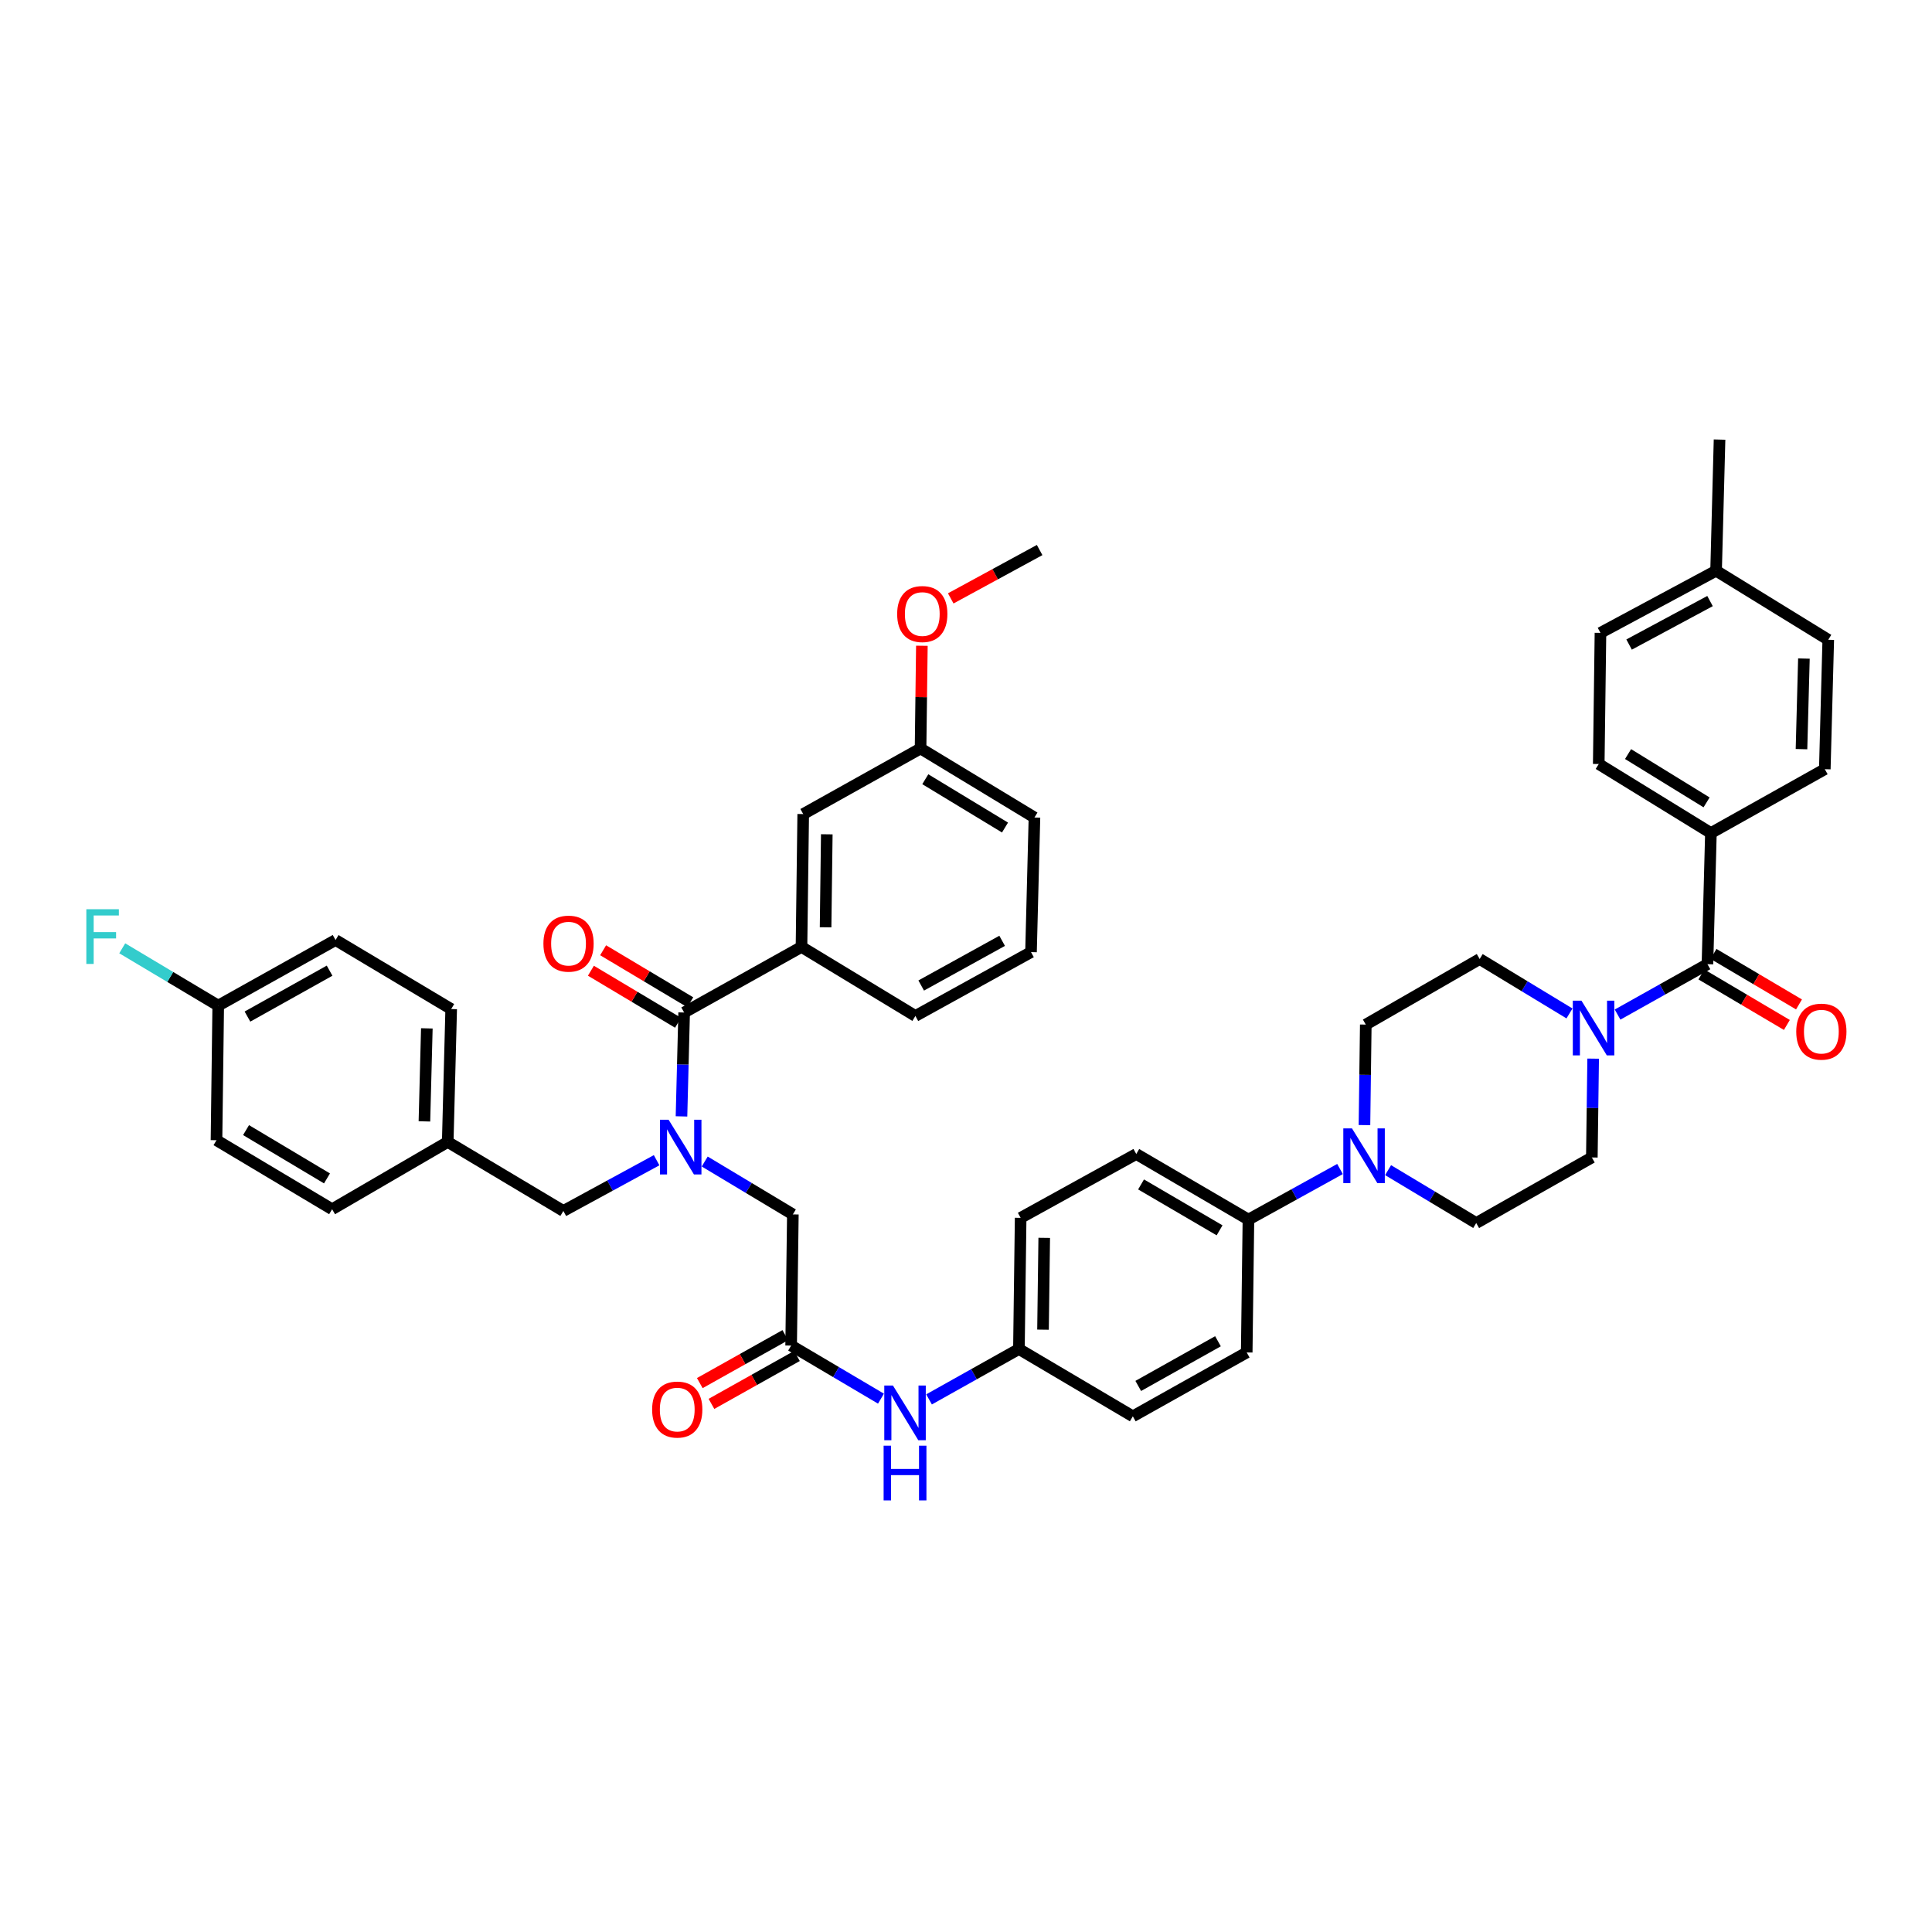 <?xml version='1.0' encoding='iso-8859-1'?>
<svg version='1.1' baseProfile='full'
              xmlns='http://www.w3.org/2000/svg'
                      xmlns:rdkit='http://www.rdkit.org/xml'
                      xmlns:xlink='http://www.w3.org/1999/xlink'
                  xml:space='preserve'
width='1000px' height='1000px' viewBox='0 0 1000 1000'>
<!-- END OF HEADER -->
<rect style='opacity:1.0;fill:#FFFFFF;stroke:none' width='1000' height='1000' x='0' y='0'> </rect>
<path class='bond-0' d='M 339.862,600.526 L 315.727,613.658' style='fill:none;fill-rule:evenodd;stroke:#0000FF;stroke-width:6px;stroke-linecap:butt;stroke-linejoin:miter;stroke-opacity:1' />
<path class='bond-0' d='M 315.727,613.658 L 291.592,626.789' style='fill:none;fill-rule:evenodd;stroke:#000000;stroke-width:6px;stroke-linecap:butt;stroke-linejoin:miter;stroke-opacity:1' />
<path class='bond-1' d='M 352.737,577.84 L 353.425,550.956' style='fill:none;fill-rule:evenodd;stroke:#0000FF;stroke-width:6px;stroke-linecap:butt;stroke-linejoin:miter;stroke-opacity:1' />
<path class='bond-1' d='M 353.425,550.956 L 354.113,524.072' style='fill:none;fill-rule:evenodd;stroke:#000000;stroke-width:6px;stroke-linecap:butt;stroke-linejoin:miter;stroke-opacity:1' />
<path class='bond-2' d='M 364.763,601.203 L 387.573,614.89' style='fill:none;fill-rule:evenodd;stroke:#0000FF;stroke-width:6px;stroke-linecap:butt;stroke-linejoin:miter;stroke-opacity:1' />
<path class='bond-2' d='M 387.573,614.89 L 410.382,628.578' style='fill:none;fill-rule:evenodd;stroke:#000000;stroke-width:6px;stroke-linecap:butt;stroke-linejoin:miter;stroke-opacity:1' />
<path class='bond-3' d='M 414.851,490.128 L 415.742,421.356' style='fill:none;fill-rule:evenodd;stroke:#000000;stroke-width:6px;stroke-linecap:butt;stroke-linejoin:miter;stroke-opacity:1' />
<path class='bond-3' d='M 427.322,479.972 L 427.946,431.832' style='fill:none;fill-rule:evenodd;stroke:#000000;stroke-width:6px;stroke-linecap:butt;stroke-linejoin:miter;stroke-opacity:1' />
<path class='bond-4' d='M 414.851,490.128 L 473.801,525.861' style='fill:none;fill-rule:evenodd;stroke:#000000;stroke-width:6px;stroke-linecap:butt;stroke-linejoin:miter;stroke-opacity:1' />
<path class='bond-5' d='M 414.851,490.128 L 354.113,524.072' style='fill:none;fill-rule:evenodd;stroke:#000000;stroke-width:6px;stroke-linecap:butt;stroke-linejoin:miter;stroke-opacity:1' />
<path class='bond-6' d='M 357.275,518.775 L 334.726,505.313' style='fill:none;fill-rule:evenodd;stroke:#000000;stroke-width:6px;stroke-linecap:butt;stroke-linejoin:miter;stroke-opacity:1' />
<path class='bond-6' d='M 334.726,505.313 L 312.177,491.851' style='fill:none;fill-rule:evenodd;stroke:#FF0000;stroke-width:6px;stroke-linecap:butt;stroke-linejoin:miter;stroke-opacity:1' />
<path class='bond-6' d='M 350.95,529.369 L 328.401,515.907' style='fill:none;fill-rule:evenodd;stroke:#000000;stroke-width:6px;stroke-linecap:butt;stroke-linejoin:miter;stroke-opacity:1' />
<path class='bond-6' d='M 328.401,515.907 L 305.852,502.445' style='fill:none;fill-rule:evenodd;stroke:#FF0000;stroke-width:6px;stroke-linecap:butt;stroke-linejoin:miter;stroke-opacity:1' />
<path class='bond-7' d='M 415.742,421.356 L 476.481,387.412' style='fill:none;fill-rule:evenodd;stroke:#000000;stroke-width:6px;stroke-linecap:butt;stroke-linejoin:miter;stroke-opacity:1' />
<path class='bond-8' d='M 476.481,387.412 L 476.821,360.828' style='fill:none;fill-rule:evenodd;stroke:#000000;stroke-width:6px;stroke-linecap:butt;stroke-linejoin:miter;stroke-opacity:1' />
<path class='bond-8' d='M 476.821,360.828 L 477.161,334.244' style='fill:none;fill-rule:evenodd;stroke:#FF0000;stroke-width:6px;stroke-linecap:butt;stroke-linejoin:miter;stroke-opacity:1' />
<path class='bond-9' d='M 476.481,387.412 L 535.431,423.138' style='fill:none;fill-rule:evenodd;stroke:#000000;stroke-width:6px;stroke-linecap:butt;stroke-linejoin:miter;stroke-opacity:1' />
<path class='bond-9' d='M 478.929,403.323 L 520.193,428.331' style='fill:none;fill-rule:evenodd;stroke:#000000;stroke-width:6px;stroke-linecap:butt;stroke-linejoin:miter;stroke-opacity:1' />
<path class='bond-10' d='M 291.592,626.789 L 231.744,591.062' style='fill:none;fill-rule:evenodd;stroke:#000000;stroke-width:6px;stroke-linecap:butt;stroke-linejoin:miter;stroke-opacity:1' />
<path class='bond-11' d='M 231.744,591.062 L 233.533,522.283' style='fill:none;fill-rule:evenodd;stroke:#000000;stroke-width:6px;stroke-linecap:butt;stroke-linejoin:miter;stroke-opacity:1' />
<path class='bond-11' d='M 219.678,580.425 L 220.931,532.279' style='fill:none;fill-rule:evenodd;stroke:#000000;stroke-width:6px;stroke-linecap:butt;stroke-linejoin:miter;stroke-opacity:1' />
<path class='bond-12' d='M 231.744,591.062 L 171.903,625.898' style='fill:none;fill-rule:evenodd;stroke:#000000;stroke-width:6px;stroke-linecap:butt;stroke-linejoin:miter;stroke-opacity:1' />
<path class='bond-13' d='M 233.533,522.283 L 173.686,486.557' style='fill:none;fill-rule:evenodd;stroke:#000000;stroke-width:6px;stroke-linecap:butt;stroke-linejoin:miter;stroke-opacity:1' />
<path class='bond-14' d='M 173.686,486.557 L 112.954,520.501' style='fill:none;fill-rule:evenodd;stroke:#000000;stroke-width:6px;stroke-linecap:butt;stroke-linejoin:miter;stroke-opacity:1' />
<path class='bond-14' d='M 170.596,502.419 L 128.083,526.18' style='fill:none;fill-rule:evenodd;stroke:#000000;stroke-width:6px;stroke-linecap:butt;stroke-linejoin:miter;stroke-opacity:1' />
<path class='bond-15' d='M 112.954,520.501 L 112.056,590.171' style='fill:none;fill-rule:evenodd;stroke:#000000;stroke-width:6px;stroke-linecap:butt;stroke-linejoin:miter;stroke-opacity:1' />
<path class='bond-16' d='M 112.954,520.501 L 88.111,505.671' style='fill:none;fill-rule:evenodd;stroke:#000000;stroke-width:6px;stroke-linecap:butt;stroke-linejoin:miter;stroke-opacity:1' />
<path class='bond-16' d='M 88.111,505.671 L 63.269,490.841' style='fill:none;fill-rule:evenodd;stroke:#33CCCC;stroke-width:6px;stroke-linecap:butt;stroke-linejoin:miter;stroke-opacity:1' />
<path class='bond-17' d='M 112.056,590.171 L 171.903,625.898' style='fill:none;fill-rule:evenodd;stroke:#000000;stroke-width:6px;stroke-linecap:butt;stroke-linejoin:miter;stroke-opacity:1' />
<path class='bond-17' d='M 127.357,584.936 L 169.251,609.944' style='fill:none;fill-rule:evenodd;stroke:#000000;stroke-width:6px;stroke-linecap:butt;stroke-linejoin:miter;stroke-opacity:1' />
<path class='bond-18' d='M 406.474,691.078 L 384.344,703.483' style='fill:none;fill-rule:evenodd;stroke:#000000;stroke-width:6px;stroke-linecap:butt;stroke-linejoin:miter;stroke-opacity:1' />
<path class='bond-18' d='M 384.344,703.483 L 362.214,715.889' style='fill:none;fill-rule:evenodd;stroke:#FF0000;stroke-width:6px;stroke-linecap:butt;stroke-linejoin:miter;stroke-opacity:1' />
<path class='bond-18' d='M 412.508,701.84 L 390.378,714.246' style='fill:none;fill-rule:evenodd;stroke:#000000;stroke-width:6px;stroke-linecap:butt;stroke-linejoin:miter;stroke-opacity:1' />
<path class='bond-18' d='M 390.378,714.246 L 368.248,726.652' style='fill:none;fill-rule:evenodd;stroke:#FF0000;stroke-width:6px;stroke-linecap:butt;stroke-linejoin:miter;stroke-opacity:1' />
<path class='bond-19' d='M 409.491,696.459 L 410.382,628.578' style='fill:none;fill-rule:evenodd;stroke:#000000;stroke-width:6px;stroke-linecap:butt;stroke-linejoin:miter;stroke-opacity:1' />
<path class='bond-20' d='M 409.491,696.459 L 432.74,710.197' style='fill:none;fill-rule:evenodd;stroke:#000000;stroke-width:6px;stroke-linecap:butt;stroke-linejoin:miter;stroke-opacity:1' />
<path class='bond-20' d='M 432.74,710.197 L 455.989,723.936' style='fill:none;fill-rule:evenodd;stroke:#0000FF;stroke-width:6px;stroke-linecap:butt;stroke-linejoin:miter;stroke-opacity:1' />
<path class='bond-21' d='M 480.87,724.326 L 504.13,711.287' style='fill:none;fill-rule:evenodd;stroke:#0000FF;stroke-width:6px;stroke-linecap:butt;stroke-linejoin:miter;stroke-opacity:1' />
<path class='bond-21' d='M 504.13,711.287 L 527.39,698.248' style='fill:none;fill-rule:evenodd;stroke:#000000;stroke-width:6px;stroke-linecap:butt;stroke-linejoin:miter;stroke-opacity:1' />
<path class='bond-22' d='M 824.615,547.948 L 824.275,573.525' style='fill:none;fill-rule:evenodd;stroke:#0000FF;stroke-width:6px;stroke-linecap:butt;stroke-linejoin:miter;stroke-opacity:1' />
<path class='bond-22' d='M 824.275,573.525 L 823.934,599.103' style='fill:none;fill-rule:evenodd;stroke:#000000;stroke-width:6px;stroke-linecap:butt;stroke-linejoin:miter;stroke-opacity:1' />
<path class='bond-23' d='M 837.255,525.144 L 860.515,512.102' style='fill:none;fill-rule:evenodd;stroke:#0000FF;stroke-width:6px;stroke-linecap:butt;stroke-linejoin:miter;stroke-opacity:1' />
<path class='bond-23' d='M 860.515,512.102 L 883.775,499.06' style='fill:none;fill-rule:evenodd;stroke:#000000;stroke-width:6px;stroke-linecap:butt;stroke-linejoin:miter;stroke-opacity:1' />
<path class='bond-24' d='M 812.362,524.56 L 789.119,510.473' style='fill:none;fill-rule:evenodd;stroke:#0000FF;stroke-width:6px;stroke-linecap:butt;stroke-linejoin:miter;stroke-opacity:1' />
<path class='bond-24' d='M 789.119,510.473 L 765.876,496.387' style='fill:none;fill-rule:evenodd;stroke:#000000;stroke-width:6px;stroke-linecap:butt;stroke-linejoin:miter;stroke-opacity:1' />
<path class='bond-25' d='M 885.564,431.179 L 827.506,395.453' style='fill:none;fill-rule:evenodd;stroke:#000000;stroke-width:6px;stroke-linecap:butt;stroke-linejoin:miter;stroke-opacity:1' />
<path class='bond-25' d='M 883.322,415.312 L 842.681,390.303' style='fill:none;fill-rule:evenodd;stroke:#000000;stroke-width:6px;stroke-linecap:butt;stroke-linejoin:miter;stroke-opacity:1' />
<path class='bond-26' d='M 885.564,431.179 L 944.514,398.133' style='fill:none;fill-rule:evenodd;stroke:#000000;stroke-width:6px;stroke-linecap:butt;stroke-linejoin:miter;stroke-opacity:1' />
<path class='bond-27' d='M 885.564,431.179 L 883.775,499.06' style='fill:none;fill-rule:evenodd;stroke:#000000;stroke-width:6px;stroke-linecap:butt;stroke-linejoin:miter;stroke-opacity:1' />
<path class='bond-28' d='M 880.637,504.371 L 902.759,517.442' style='fill:none;fill-rule:evenodd;stroke:#000000;stroke-width:6px;stroke-linecap:butt;stroke-linejoin:miter;stroke-opacity:1' />
<path class='bond-28' d='M 902.759,517.442 L 924.881,530.514' style='fill:none;fill-rule:evenodd;stroke:#FF0000;stroke-width:6px;stroke-linecap:butt;stroke-linejoin:miter;stroke-opacity:1' />
<path class='bond-28' d='M 886.913,493.749 L 909.036,506.82' style='fill:none;fill-rule:evenodd;stroke:#000000;stroke-width:6px;stroke-linecap:butt;stroke-linejoin:miter;stroke-opacity:1' />
<path class='bond-28' d='M 909.036,506.82 L 931.158,519.891' style='fill:none;fill-rule:evenodd;stroke:#FF0000;stroke-width:6px;stroke-linecap:butt;stroke-linejoin:miter;stroke-opacity:1' />
<path class='bond-29' d='M 827.506,395.453 L 828.397,327.571' style='fill:none;fill-rule:evenodd;stroke:#000000;stroke-width:6px;stroke-linecap:butt;stroke-linejoin:miter;stroke-opacity:1' />
<path class='bond-30' d='M 944.514,398.133 L 946.303,331.143' style='fill:none;fill-rule:evenodd;stroke:#000000;stroke-width:6px;stroke-linecap:butt;stroke-linejoin:miter;stroke-opacity:1' />
<path class='bond-30' d='M 932.448,387.755 L 933.701,340.862' style='fill:none;fill-rule:evenodd;stroke:#000000;stroke-width:6px;stroke-linecap:butt;stroke-linejoin:miter;stroke-opacity:1' />
<path class='bond-31' d='M 693.586,605.08 L 669.887,618.169' style='fill:none;fill-rule:evenodd;stroke:#0000FF;stroke-width:6px;stroke-linecap:butt;stroke-linejoin:miter;stroke-opacity:1' />
<path class='bond-31' d='M 669.887,618.169 L 646.188,631.258' style='fill:none;fill-rule:evenodd;stroke:#000000;stroke-width:6px;stroke-linecap:butt;stroke-linejoin:miter;stroke-opacity:1' />
<path class='bond-32' d='M 706.243,582.348 L 706.585,556.336' style='fill:none;fill-rule:evenodd;stroke:#0000FF;stroke-width:6px;stroke-linecap:butt;stroke-linejoin:miter;stroke-opacity:1' />
<path class='bond-32' d='M 706.585,556.336 L 706.926,530.324' style='fill:none;fill-rule:evenodd;stroke:#000000;stroke-width:6px;stroke-linecap:butt;stroke-linejoin:miter;stroke-opacity:1' />
<path class='bond-33' d='M 718.468,605.665 L 741.277,619.353' style='fill:none;fill-rule:evenodd;stroke:#0000FF;stroke-width:6px;stroke-linecap:butt;stroke-linejoin:miter;stroke-opacity:1' />
<path class='bond-33' d='M 741.277,619.353 L 764.087,633.04' style='fill:none;fill-rule:evenodd;stroke:#000000;stroke-width:6px;stroke-linecap:butt;stroke-linejoin:miter;stroke-opacity:1' />
<path class='bond-34' d='M 527.39,698.248 L 528.288,630.36' style='fill:none;fill-rule:evenodd;stroke:#000000;stroke-width:6px;stroke-linecap:butt;stroke-linejoin:miter;stroke-opacity:1' />
<path class='bond-34' d='M 539.862,688.228 L 540.491,640.706' style='fill:none;fill-rule:evenodd;stroke:#000000;stroke-width:6px;stroke-linecap:butt;stroke-linejoin:miter;stroke-opacity:1' />
<path class='bond-35' d='M 527.39,698.248 L 586.347,733.083' style='fill:none;fill-rule:evenodd;stroke:#000000;stroke-width:6px;stroke-linecap:butt;stroke-linejoin:miter;stroke-opacity:1' />
<path class='bond-36' d='M 646.188,631.258 L 645.296,700.03' style='fill:none;fill-rule:evenodd;stroke:#000000;stroke-width:6px;stroke-linecap:butt;stroke-linejoin:miter;stroke-opacity:1' />
<path class='bond-37' d='M 646.188,631.258 L 588.129,597.314' style='fill:none;fill-rule:evenodd;stroke:#000000;stroke-width:6px;stroke-linecap:butt;stroke-linejoin:miter;stroke-opacity:1' />
<path class='bond-37' d='M 631.251,636.818 L 590.61,613.057' style='fill:none;fill-rule:evenodd;stroke:#000000;stroke-width:6px;stroke-linecap:butt;stroke-linejoin:miter;stroke-opacity:1' />
<path class='bond-38' d='M 528.288,630.36 L 588.129,597.314' style='fill:none;fill-rule:evenodd;stroke:#000000;stroke-width:6px;stroke-linecap:butt;stroke-linejoin:miter;stroke-opacity:1' />
<path class='bond-39' d='M 586.347,733.083 L 645.296,700.03' style='fill:none;fill-rule:evenodd;stroke:#000000;stroke-width:6px;stroke-linecap:butt;stroke-linejoin:miter;stroke-opacity:1' />
<path class='bond-39' d='M 589.155,717.363 L 630.42,694.226' style='fill:none;fill-rule:evenodd;stroke:#000000;stroke-width:6px;stroke-linecap:butt;stroke-linejoin:miter;stroke-opacity:1' />
<path class='bond-40' d='M 706.926,530.324 L 765.876,496.387' style='fill:none;fill-rule:evenodd;stroke:#000000;stroke-width:6px;stroke-linecap:butt;stroke-linejoin:miter;stroke-opacity:1' />
<path class='bond-41' d='M 764.087,633.04 L 823.934,599.103' style='fill:none;fill-rule:evenodd;stroke:#000000;stroke-width:6px;stroke-linecap:butt;stroke-linejoin:miter;stroke-opacity:1' />
<path class='bond-42' d='M 946.303,331.143 L 888.244,295.416' style='fill:none;fill-rule:evenodd;stroke:#000000;stroke-width:6px;stroke-linecap:butt;stroke-linejoin:miter;stroke-opacity:1' />
<path class='bond-43' d='M 828.397,327.571 L 888.244,295.416' style='fill:none;fill-rule:evenodd;stroke:#000000;stroke-width:6px;stroke-linecap:butt;stroke-linejoin:miter;stroke-opacity:1' />
<path class='bond-43' d='M 843.214,333.617 L 885.107,311.108' style='fill:none;fill-rule:evenodd;stroke:#000000;stroke-width:6px;stroke-linecap:butt;stroke-linejoin:miter;stroke-opacity:1' />
<path class='bond-44' d='M 888.244,295.416 L 890.033,227.528' style='fill:none;fill-rule:evenodd;stroke:#000000;stroke-width:6px;stroke-linecap:butt;stroke-linejoin:miter;stroke-opacity:1' />
<path class='bond-45' d='M 492.101,309.728 L 515.106,297.212' style='fill:none;fill-rule:evenodd;stroke:#FF0000;stroke-width:6px;stroke-linecap:butt;stroke-linejoin:miter;stroke-opacity:1' />
<path class='bond-45' d='M 515.106,297.212 L 538.111,284.696' style='fill:none;fill-rule:evenodd;stroke:#000000;stroke-width:6px;stroke-linecap:butt;stroke-linejoin:miter;stroke-opacity:1' />
<path class='bond-46' d='M 473.801,525.861 L 533.649,492.809' style='fill:none;fill-rule:evenodd;stroke:#000000;stroke-width:6px;stroke-linecap:butt;stroke-linejoin:miter;stroke-opacity:1' />
<path class='bond-46' d='M 476.813,510.103 L 518.706,486.966' style='fill:none;fill-rule:evenodd;stroke:#000000;stroke-width:6px;stroke-linecap:butt;stroke-linejoin:miter;stroke-opacity:1' />
<path class='bond-47' d='M 533.649,492.809 L 535.431,423.138' style='fill:none;fill-rule:evenodd;stroke:#000000;stroke-width:6px;stroke-linecap:butt;stroke-linejoin:miter;stroke-opacity:1' />
<path  class='atom-0' d='M 346.07 579.583
L 355.35 594.583
Q 356.27 596.063, 357.75 598.743
Q 359.23 601.423, 359.31 601.583
L 359.31 579.583
L 363.07 579.583
L 363.07 607.903
L 359.19 607.903
L 349.23 591.503
Q 348.07 589.583, 346.83 587.383
Q 345.63 585.183, 345.27 584.503
L 345.27 607.903
L 341.59 607.903
L 341.59 579.583
L 346.07 579.583
' fill='#0000FF'/>
<path  class='atom-3' d='M 281.272 488.426
Q 281.272 481.626, 284.632 477.826
Q 287.992 474.026, 294.272 474.026
Q 300.552 474.026, 303.912 477.826
Q 307.272 481.626, 307.272 488.426
Q 307.272 495.306, 303.872 499.226
Q 300.472 503.106, 294.272 503.106
Q 288.032 503.106, 284.632 499.226
Q 281.272 495.346, 281.272 488.426
M 294.272 499.906
Q 298.592 499.906, 300.912 497.026
Q 303.272 494.106, 303.272 488.426
Q 303.272 482.866, 300.912 480.066
Q 298.592 477.226, 294.272 477.226
Q 289.952 477.226, 287.592 480.026
Q 285.272 482.826, 285.272 488.426
Q 285.272 494.146, 287.592 497.026
Q 289.952 499.906, 294.272 499.906
' fill='#FF0000'/>
<path  class='atom-14' d='M 337.541 729.585
Q 337.541 722.785, 340.901 718.985
Q 344.261 715.185, 350.541 715.185
Q 356.821 715.185, 360.181 718.985
Q 363.541 722.785, 363.541 729.585
Q 363.541 736.465, 360.141 740.385
Q 356.741 744.265, 350.541 744.265
Q 344.301 744.265, 340.901 740.385
Q 337.541 736.505, 337.541 729.585
M 350.541 741.065
Q 354.861 741.065, 357.181 738.185
Q 359.541 735.265, 359.541 729.585
Q 359.541 724.025, 357.181 721.225
Q 354.861 718.385, 350.541 718.385
Q 346.221 718.385, 343.861 721.185
Q 341.541 723.985, 341.541 729.585
Q 341.541 735.305, 343.861 738.185
Q 346.221 741.065, 350.541 741.065
' fill='#FF0000'/>
<path  class='atom-16' d='M 462.181 717.134
L 471.461 732.134
Q 472.381 733.614, 473.861 736.294
Q 475.341 738.974, 475.421 739.134
L 475.421 717.134
L 479.181 717.134
L 479.181 745.454
L 475.301 745.454
L 465.341 729.054
Q 464.181 727.134, 462.941 724.934
Q 461.741 722.734, 461.381 722.054
L 461.381 745.454
L 457.701 745.454
L 457.701 717.134
L 462.181 717.134
' fill='#0000FF'/>
<path  class='atom-16' d='M 457.361 748.286
L 461.201 748.286
L 461.201 760.326
L 475.681 760.326
L 475.681 748.286
L 479.521 748.286
L 479.521 776.606
L 475.681 776.606
L 475.681 763.526
L 461.201 763.526
L 461.201 776.606
L 457.361 776.606
L 457.361 748.286
' fill='#0000FF'/>
<path  class='atom-17' d='M 818.565 517.953
L 827.845 532.953
Q 828.765 534.433, 830.245 537.113
Q 831.725 539.793, 831.805 539.953
L 831.805 517.953
L 835.565 517.953
L 835.565 546.273
L 831.685 546.273
L 821.725 529.873
Q 820.565 527.953, 819.325 525.753
Q 818.125 523.553, 817.765 522.873
L 817.765 546.273
L 814.085 546.273
L 814.085 517.953
L 818.565 517.953
' fill='#0000FF'/>
<path  class='atom-20' d='M 929.732 533.975
Q 929.732 527.175, 933.092 523.375
Q 936.452 519.575, 942.732 519.575
Q 949.012 519.575, 952.372 523.375
Q 955.732 527.175, 955.732 533.975
Q 955.732 540.855, 952.332 544.775
Q 948.932 548.655, 942.732 548.655
Q 936.492 548.655, 933.092 544.775
Q 929.732 540.895, 929.732 533.975
M 942.732 545.455
Q 947.052 545.455, 949.372 542.575
Q 951.732 539.655, 951.732 533.975
Q 951.732 528.415, 949.372 525.615
Q 947.052 522.775, 942.732 522.775
Q 938.412 522.775, 936.052 525.575
Q 933.732 528.375, 933.732 533.975
Q 933.732 539.695, 936.052 542.575
Q 938.412 545.455, 942.732 545.455
' fill='#FF0000'/>
<path  class='atom-23' d='M 699.775 584.045
L 709.055 599.045
Q 709.975 600.525, 711.455 603.205
Q 712.935 605.885, 713.015 606.045
L 713.015 584.045
L 716.775 584.045
L 716.775 612.365
L 712.895 612.365
L 702.935 595.965
Q 701.775 594.045, 700.535 591.845
Q 699.335 589.645, 698.975 588.965
L 698.975 612.365
L 695.295 612.365
L 695.295 584.045
L 699.775 584.045
' fill='#0000FF'/>
<path  class='atom-38' d='M 44.686 470.615
L 61.526 470.615
L 61.526 473.855
L 48.486 473.855
L 48.486 482.455
L 60.086 482.455
L 60.086 485.735
L 48.486 485.735
L 48.486 498.935
L 44.686 498.935
L 44.686 470.615
' fill='#33CCCC'/>
<path  class='atom-39' d='M 464.372 317.822
Q 464.372 311.022, 467.732 307.222
Q 471.092 303.422, 477.372 303.422
Q 483.652 303.422, 487.012 307.222
Q 490.372 311.022, 490.372 317.822
Q 490.372 324.702, 486.972 328.622
Q 483.572 332.502, 477.372 332.502
Q 471.132 332.502, 467.732 328.622
Q 464.372 324.742, 464.372 317.822
M 477.372 329.302
Q 481.692 329.302, 484.012 326.422
Q 486.372 323.502, 486.372 317.822
Q 486.372 312.262, 484.012 309.462
Q 481.692 306.622, 477.372 306.622
Q 473.052 306.622, 470.692 309.422
Q 468.372 312.222, 468.372 317.822
Q 468.372 323.542, 470.692 326.422
Q 473.052 329.302, 477.372 329.302
' fill='#FF0000'/>
</svg>
